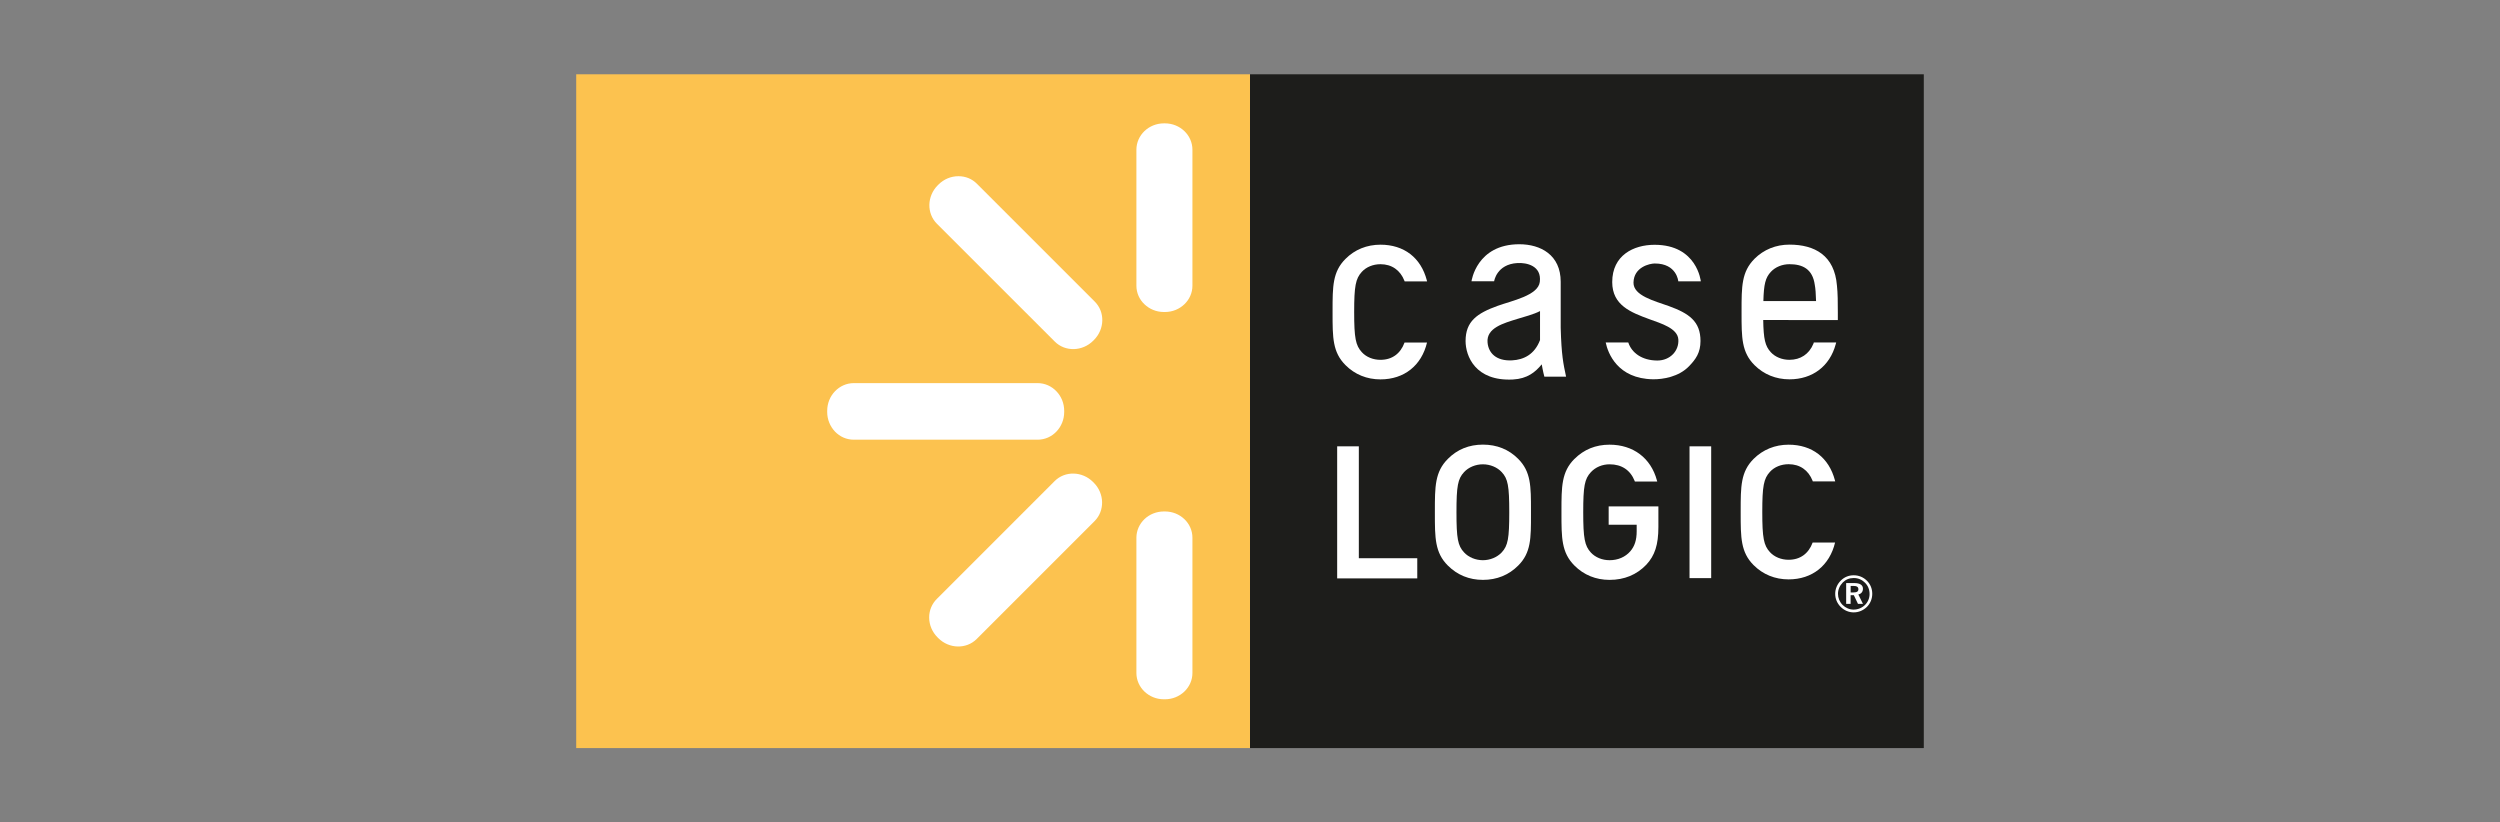 <svg xmlns="http://www.w3.org/2000/svg" id="Capa_1" viewBox="0 0 456 150"><rect x="0" y="0" width="456" height="150" fill="#808080" stroke="none"/><defs><style>      .st0 {        fill: #1d1d1b;      }      .st1 {        fill: #fff;      }      .st2 {        fill: #fcc24f;      }    </style></defs><polyline class="st0" points="228 13.55 350.9 13.55 350.9 136.45 228 136.45 228 13.55"></polyline><polyline class="st2" points="105.1 13.55 228 13.55 228 136.45 105.1 136.45 105.1 13.55"></polyline><path class="st1" d="M150.88,75.14c0,1.4.55,2.66,1.42,3.58.88.92,2.09,1.48,3.43,1.48h33.53c1.34,0,2.55-.56,3.43-1.48.88-.92,1.42-2.18,1.42-3.58v-.19c0-1.4-.54-2.67-1.42-3.58-.88-.92-2.09-1.49-3.43-1.49h-33.53c-1.33,0-2.55.57-3.43,1.49-.88.91-1.42,2.18-1.42,3.58v.19"></path><path class="st1" d="M207.28,52.11c0,1.33.56,2.53,1.47,3.39.91.87,2.16,1.41,3.55,1.41h.18c1.39,0,2.64-.54,3.55-1.41.91-.87,1.47-2.07,1.47-3.39v-24.8c0-1.32-.56-2.53-1.47-3.4-.91-.87-2.16-1.41-3.55-1.41h-.18c-1.38,0-2.64.54-3.55,1.41-.91.87-1.47,2.08-1.47,3.4v24.8"></path><path class="st1" d="M207.28,122.75c0,1.32.56,2.52,1.47,3.39.91.87,2.16,1.41,3.55,1.41h.18c1.39,0,2.64-.54,3.55-1.41.91-.87,1.47-2.07,1.47-3.39v-24.67c0-1.32-.56-2.53-1.47-3.39-.91-.87-2.16-1.4-3.55-1.4h-.18c-1.38,0-2.64.53-3.55,1.4-.91.87-1.47,2.08-1.47,3.39v24.67"></path><path class="st1" d="M169.48,112.62c0,1.37.55,2.66,1.54,3.65,0,0,.12.12.12.12,1.98,1.98,5.12,2.05,7.01.16l21.5-21.5c1.89-1.89,1.82-5.04-.15-7.01l-.13-.13c-1.98-1.98-5.13-2.05-7.01-.15l-21.49,21.49c-.89.89-1.39,2.09-1.39,3.37"></path><path class="st1" d="M174.82,32.14c-1.37,0-2.66.54-3.65,1.53,0,0-.12.12-.12.12-1.98,1.98-2.05,5.13-.16,7.02l21.5,21.49c1.89,1.9,5.04,1.82,7.01-.15l.13-.13c1.98-1.98,2.05-5.12.15-7.01l-21.49-21.49c-.89-.9-2.08-1.38-3.36-1.38"></path><path class="st1" d="M334.72,98.95c-.99,4.18-4.16,6.73-8.48,6.73-2.48,0-4.68-.9-6.38-2.6-2.36-2.36-2.36-5.04-2.36-9.49v-.4c0-4.45,0-7.13,2.36-9.49,1.7-1.69,3.9-2.59,6.38-2.59,4.28,0,7.36,2.37,8.45,6.49l.05.2h-4.09l-.03-.1c-.77-1.95-2.32-3.03-4.38-3.03-1.35,0-2.59.5-3.4,1.39-1.14,1.24-1.4,2.61-1.4,7.32s.26,6.1,1.4,7.33c.81.88,2.05,1.39,3.4,1.39,2.12,0,3.65-1.13,4.39-3.15h4.09"></path><polyline class="st1" points="243.9 81.41 243.9 105.5 258.51 105.5 258.51 101.82 247.85 101.82 247.85 81.41 243.9 81.41"></polyline><path class="st1" d="M265.66,93.43c0-4.79.25-6.09,1.38-7.31.83-.9,2.11-1.43,3.44-1.43s2.62.54,3.44,1.43c1.13,1.22,1.37,2.52,1.37,7.31s-.24,6.1-1.37,7.32c-.83.89-2.12,1.43-3.44,1.43s-2.62-.53-3.44-1.43c-1.13-1.22-1.38-2.52-1.38-7.32h0ZM264.09,83.7h0c-2.37,2.37-2.37,5.07-2.37,9.54v.39c0,4.47,0,7.17,2.37,9.53,1.73,1.72,3.88,2.61,6.4,2.61s4.71-.88,6.43-2.61c2.34-2.33,2.34-4.98,2.33-9.37v-.72c0-4.38,0-7.03-2.33-9.37-1.72-1.73-3.89-2.6-6.43-2.6s-4.68.87-6.4,2.6"></path><path class="st1" d="M287.18,83.7h0c-2.37,2.37-2.37,5.07-2.37,9.55v.37c0,4.47,0,7.17,2.37,9.54,1.7,1.71,3.91,2.61,6.4,2.61,2.7,0,4.96-.94,6.71-2.77,1.55-1.66,2.2-3.65,2.2-6.87v-3.76h-9.07v3.34h5.11v1.19c0,1.59-.36,2.72-1.16,3.65-.92,1.06-2.26,1.63-3.78,1.63-1.35,0-2.59-.51-3.41-1.39-1.14-1.24-1.4-2.61-1.4-7.36s.25-6.07,1.4-7.31c.84-.91,2.08-1.43,3.41-1.43,2.2,0,3.78,1.05,4.57,3.03l.04.11h4.08l-.06-.21c-1.1-4.08-4.33-6.51-8.64-6.51-2.52,0-4.67.87-6.4,2.6"></path><polyline class="st1" points="308.17 81.41 308.17 105.45 312.12 105.45 312.12 81.41 308.17 81.41"></polyline><path class="st1" d="M260.29,62.47c-.99,4.19-4.16,6.73-8.49,6.73-2.48,0-4.69-.9-6.38-2.6-2.36-2.36-2.36-5.04-2.36-9.49v-.4c0-4.45,0-7.14,2.36-9.49,1.69-1.7,3.9-2.59,6.38-2.59,4.28,0,7.37,2.36,8.45,6.49l.05.2h-4.09l-.04-.1c-.76-1.95-2.32-3.03-4.37-3.03-1.35,0-2.59.51-3.4,1.39-1.14,1.24-1.4,2.61-1.4,7.33s.26,6.09,1.4,7.33c.81.89,2.05,1.39,3.4,1.39,2.12,0,3.65-1.13,4.39-3.15h4.09"></path><path class="st1" d="M297,62.47c.61,1.87,2.48,3.28,5.29,3.29,2.34,0,3.98-1.77,3.84-3.84-.13-2.04-3.14-2.92-5.31-3.71-3.31-1.22-6.75-2.51-6.75-6.76,0-4.87,3.87-6.8,7.73-6.8,7.77,0,8.43,6.67,8.43,6.67h-4.11s-.24-3.26-4.29-3.26c-.91,0-3.83.64-3.88,3.49-.04,2.38,3.83,3.34,6.45,4.28,3.67,1.33,5.77,2.78,5.77,6.36,0,2.14-.86,3.34-2.09,4.61-1.86,1.94-4.77,2.41-6.59,2.38-6.43-.1-8.2-4.73-8.61-6.71h4.12"></path><path class="st1" d="M326.4,48.19c2.34,0,4.22.83,4.62,3.79.13.68.19,1.59.23,2.94h-9.61c.08-3.08.37-4.27,1.37-5.34.82-.88,2.06-1.39,3.4-1.39h0ZM320.02,47.21h0c-2.36,2.36-2.36,5.05-2.36,9.5v.4c0,4.45,0,7.13,2.36,9.49,1.7,1.69,3.9,2.59,6.38,2.59,4.2,0,7.35-2.39,8.43-6.39l.09-.33h-4.08l-.08.24c-.78,1.88-2.34,2.92-4.37,2.92-1.35,0-2.59-.51-3.4-1.39-1.03-1.13-1.32-2.37-1.38-5.87.32,0,9.87.01,9.87.01h3.74v-1.4c0-1.85-.01-3.49-.16-4.88-.44-5.52-4.06-7.48-8.67-7.48-2.47,0-4.68.9-6.38,2.59"></path><path class="st1" d="M280.9,56.74c-1.13.6-2.97,1.07-4.06,1.41-2.59.8-5.76,1.66-5.51,4.33.17,1.91,1.57,3.4,4.47,3.25,2.14-.11,4.11-1.09,5.1-3.7v-5.3h0ZM281.21,66.46c-1.16,1.41-2.61,2.62-5.25,2.76-6.88.35-8.64-4.3-8.64-7.02,0-3.6,2.12-5.06,5.81-6.4,2.63-.95,7.43-1.9,7.73-4.38.37-2.97-2.43-3.54-4.09-3.44-3.8.22-4.24,3.32-4.24,3.32h-4.13s.91-6.75,8.72-6.75c3.88,0,7.55,1.94,7.55,6.84v8.4c.14,5.03.47,6.51.98,8.91h-3.96c-.25-.91-.48-2.25-.48-2.25"></path><path class="st1" d="M337.56,108.06h.53c.6,0,.88-.17.88-.58,0-.43-.3-.61-.92-.61h-.49v1.19h0ZM338.2,106.35c1.07,0,1.6.37,1.6,1.03,0,.55-.3.93-.84,1.05l.84,1.71h-.91l-.75-1.58h-.59v1.58h-.81v-3.79h1.45ZM336.12,106.25c-.56.57-.87,1.3-.87,2.06s.29,1.47.83,2.02c.55.55,1.27.86,2,.86.8,0,1.52-.29,2.09-.84.54-.53.84-1.24.84-1.99,0-.82-.28-1.52-.83-2.07-.56-.56-1.26-.86-2.06-.86s-1.47.28-2.01.82h0ZM340.54,105.94c.63.63.96,1.46.96,2.37s-.35,1.77-.99,2.4c-.67.65-1.52.99-2.4.99s-1.74-.36-2.39-1.02c-.64-.65-.98-1.48-.98-2.37s.36-1.76,1.02-2.41c.64-.64,1.44-.97,2.36-.97s1.77.35,2.42,1.01"></path></svg>